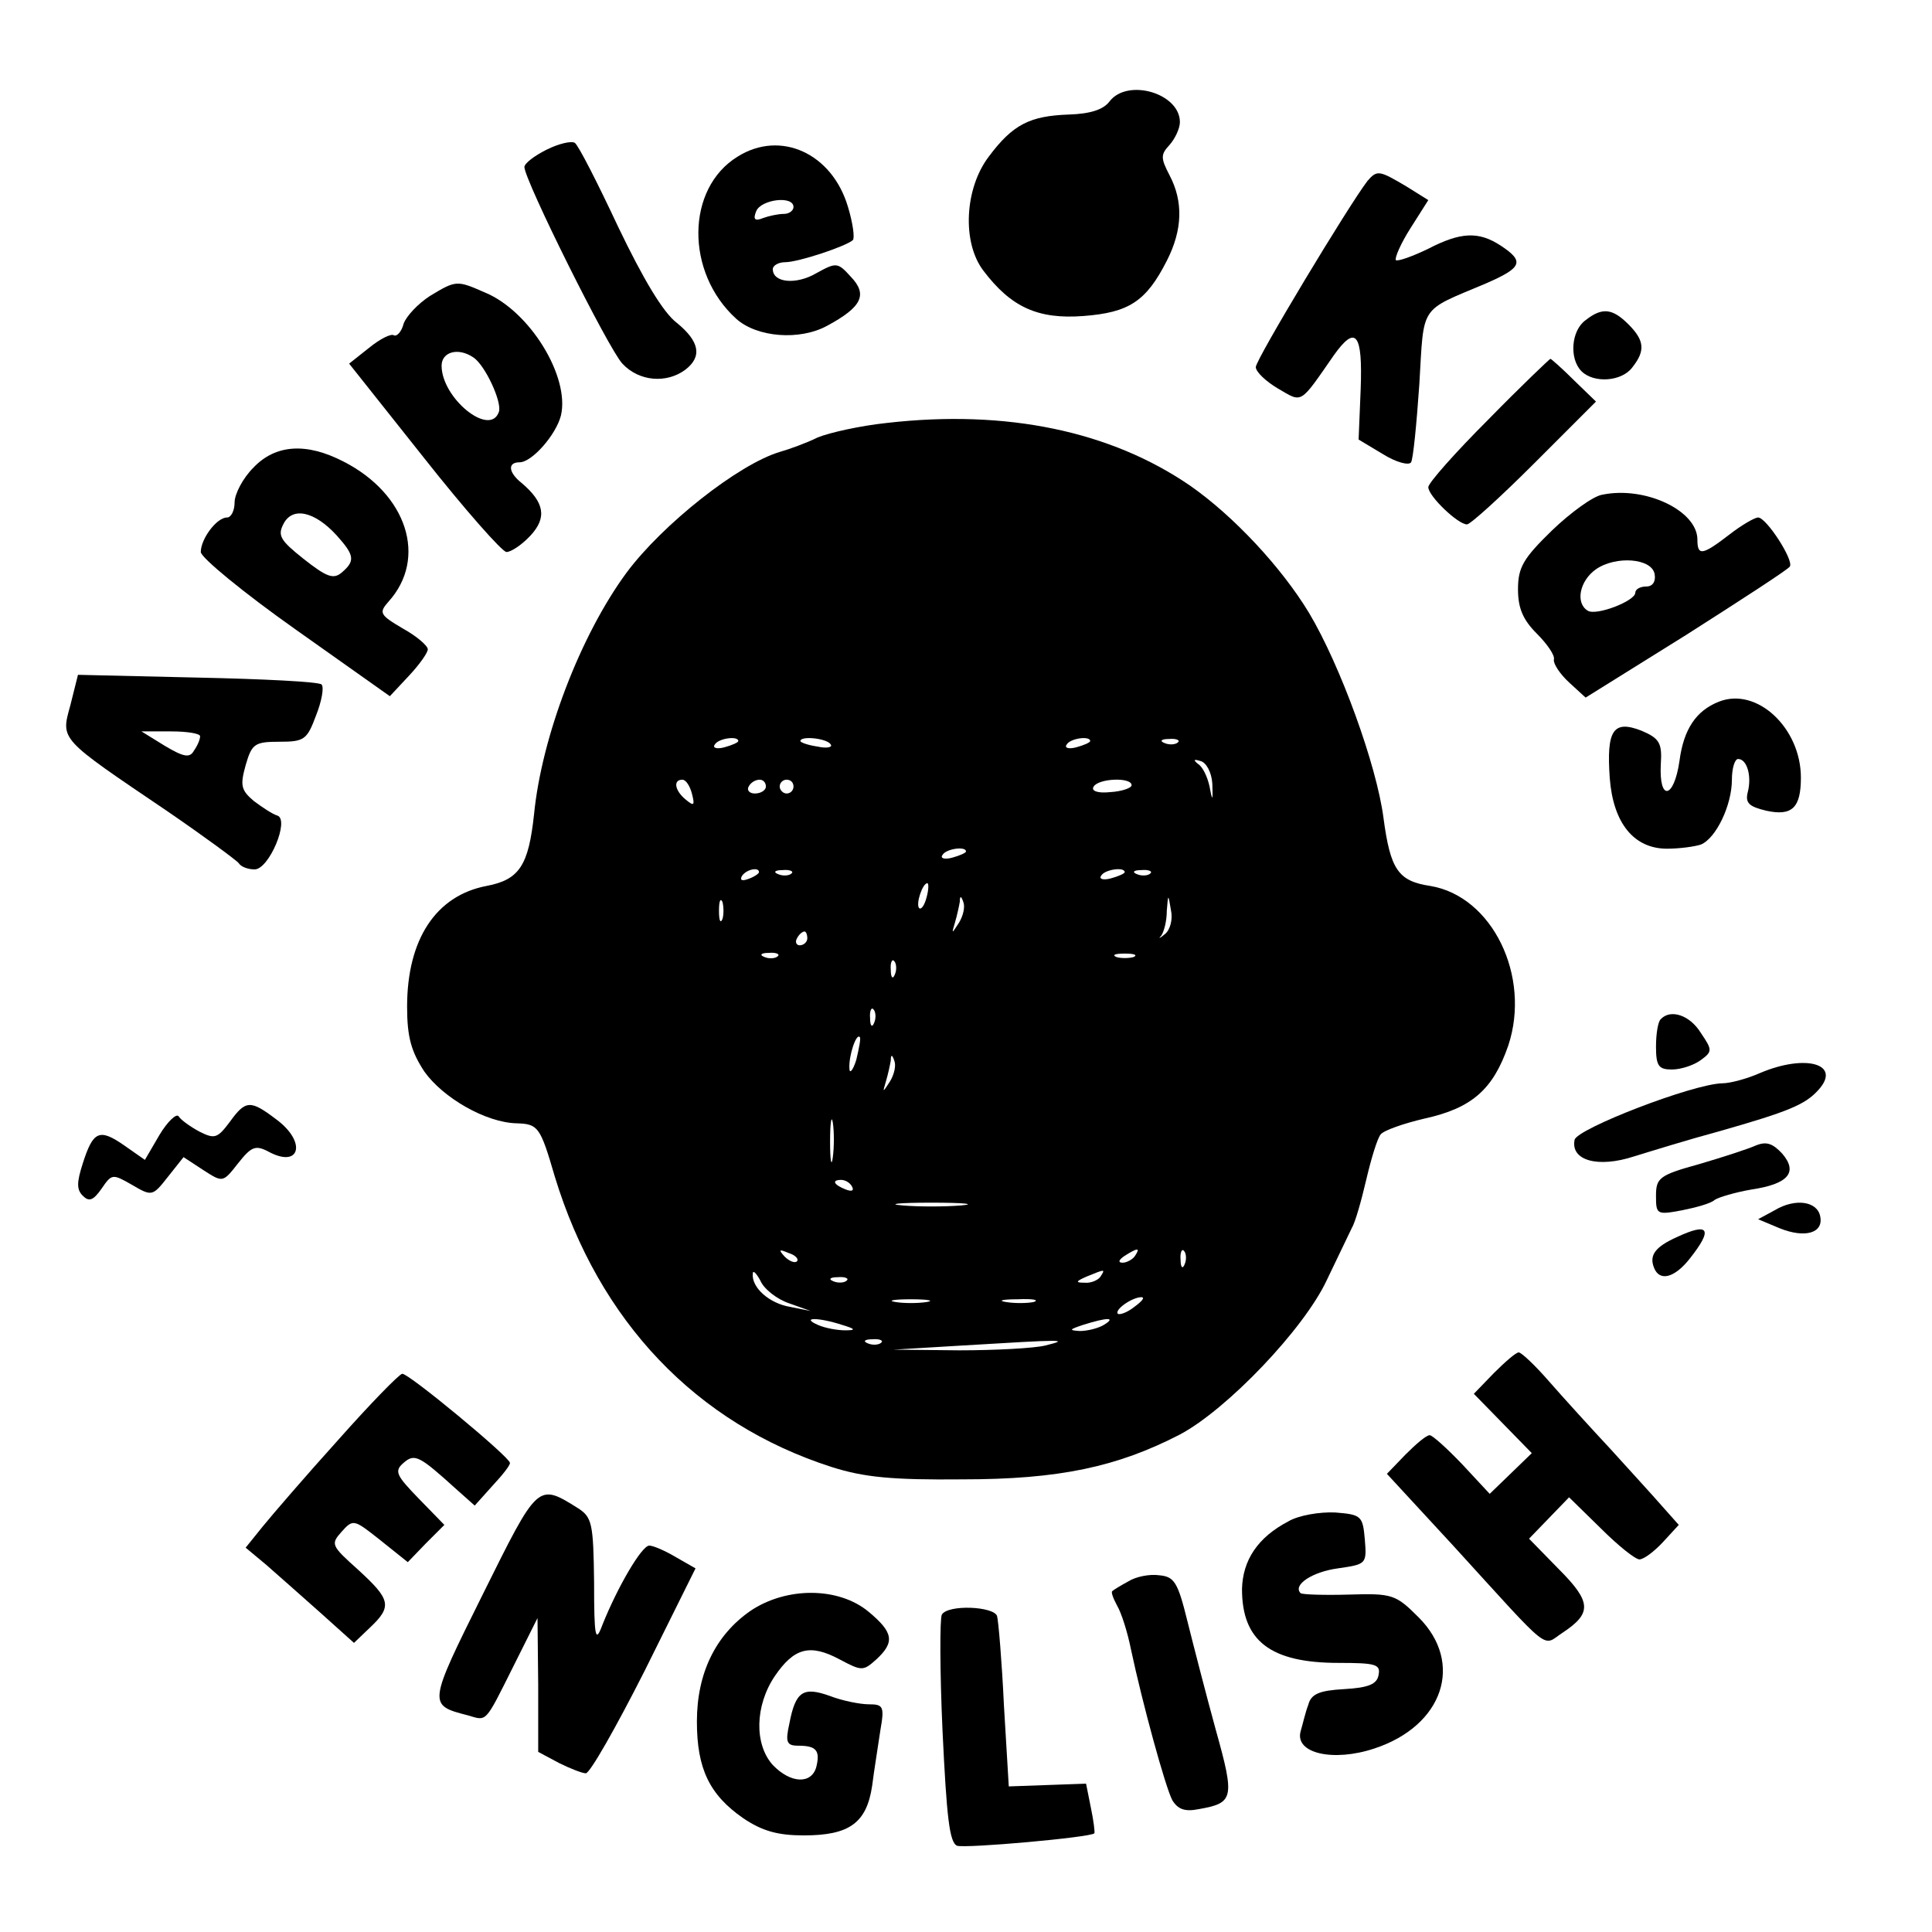 <?xml version="1.0" standalone="no"?>
<!DOCTYPE svg PUBLIC "-//W3C//DTD SVG 20010904//EN"
 "http://www.w3.org/TR/2001/REC-SVG-20010904/DTD/svg10.dtd">
<svg version="1.0" xmlns="http://www.w3.org/2000/svg"
 width="280pt" height="280pt" viewBox="0 0 280 280"
 preserveAspectRatio="xMidYMid meet">
<g transform="translate(0,280) scale(0.1,-0.1)"
fill="#000000" stroke="none">
<path d="M1608 2653 c-9 -12 -28 -18 -59 -19 -56 -2 -81 -14 -116 -61 -35 -46
-39 -124 -8 -165 40 -53 79 -71 145 -66 66 5 91 21 121 80 23 45 24 86 4 124
-13 25 -13 30 0 44 8 9 15 24 15 33 0 42 -76 64 -102 30z"/>
<path d="M792 2583 c-18 -9 -32 -20 -32 -25 0 -19 122 -264 142 -285 24 -26
64 -29 91 -9 25 19 21 41 -12 68 -20 15 -49 64 -85 139 -30 64 -58 119 -63
122 -5 3 -23 -1 -41 -10z"/>
<path d="M1069 2573 c-75 -46 -76 -168 -2 -235 30 -27 92 -32 132 -10 50 27
59 45 34 71 -19 21 -21 21 -50 5 -29 -17 -63 -14 -63 6 0 5 8 10 18 10 19 0
88 23 98 32 3 3 0 25 -7 48 -23 78 -98 112 -160 73z m81 -73 c0 -5 -6 -10 -14
-10 -8 0 -22 -3 -30 -6 -12 -5 -15 -2 -10 10 7 17 54 23 54 6z"/>
<path d="M1982 2538 c-27 -35 -162 -259 -162 -270 0 -7 15 -21 32 -31 36 -21
31 -24 81 48 32 45 42 32 39 -49 l-3 -73 35 -21 c19 -12 38 -17 41 -12 3 4 8
55 12 113 7 117 -1 105 96 146 53 23 57 32 22 55 -32 21 -58 20 -106 -5 -23
-11 -43 -18 -46 -16 -2 3 7 24 21 46 l26 41 -32 20 c-39 23 -42 24 -56 8z"/>
<path d="M623 2371 c-17 -11 -34 -29 -38 -40 -3 -12 -10 -19 -14 -17 -4 3 -20
-5 -36 -18 l-29 -23 108 -136 c60 -76 114 -137 120 -137 7 0 23 11 35 24 24
26 20 48 -13 76 -19 15 -21 30 -3 30 18 0 53 40 60 68 13 56 -45 151 -110 178
-41 18 -42 18 -80 -5z m63 -89 c17 -11 42 -65 37 -79 -13 -37 -83 20 -83 67 0
20 24 27 46 12z"/>
<path d="M2298 2336 c-21 -15 -24 -56 -6 -74 18 -18 59 -15 74 6 19 24 17 39
-6 62 -23 23 -38 25 -62 6z"/>
<path d="M2157 2192 c-48 -48 -87 -92 -87 -98 0 -13 43 -54 56 -54 5 0 49 40
98 89 l89 89 -32 31 c-17 17 -33 31 -34 31 -1 0 -42 -39 -90 -88z"/>
<path d="M1285 2187 c-38 -4 -83 -14 -100 -21 -16 -8 -41 -17 -55 -21 -60 -18
-170 -105 -222 -175 -67 -91 -123 -238 -134 -350 -8 -74 -21 -95 -69 -104 -73
-14 -115 -77 -115 -175 0 -44 6 -65 25 -94 27 -38 89 -74 134 -75 31 -1 34 -5
55 -77 64 -210 205 -358 401 -421 47 -15 88 -19 190 -18 140 0 224 18 315 65
68 36 180 153 213 224 16 33 32 67 36 75 5 8 14 40 21 70 7 30 16 60 21 66 5
6 34 16 64 23 68 15 99 42 121 106 33 100 -23 216 -113 231 -47 7 -58 24 -68
99 -10 76 -62 220 -108 297 -40 66 -109 140 -172 184 -115 79 -266 111 -440
91z m-215 -461 c0 -2 -9 -6 -20 -9 -11 -3 -18 -1 -14 4 5 9 34 13 34 5z m134
-5 c3 -4 -6 -6 -19 -3 -14 2 -25 6 -25 8 0 8 39 4 44 -5z m376 5 c0 -2 -9 -6
-20 -9 -11 -3 -18 -1 -14 4 5 9 34 13 34 5z m127 -2 c-3 -3 -12 -4 -19 -1 -8
3 -5 6 6 6 11 1 17 -2 13 -5z m50 -60 c1 -25 0 -26 -4 -4 -3 14 -10 29 -17 33
-7 6 -6 7 4 4 8 -2 16 -16 17 -33z m-754 -15 c4 -16 3 -18 -9 -8 -16 13 -19
29 -5 29 5 0 11 -9 14 -21z m107 11 c0 -5 -7 -10 -16 -10 -8 0 -12 5 -9 10 3
6 10 10 16 10 5 0 9 -4 9 -10z m40 0 c0 -5 -4 -10 -10 -10 -5 0 -10 5 -10 10
0 6 5 10 10 10 6 0 10 -4 10 -10z m490 2 c0 -4 -14 -9 -31 -10 -19 -2 -28 2
-24 8 7 12 55 14 55 2z m-240 -96 c0 -2 -9 -6 -20 -9 -11 -3 -18 -1 -14 4 5 9
34 13 34 5z m-300 -30 c0 -2 -7 -7 -16 -10 -8 -3 -12 -2 -9 4 6 10 25 14 25 6z
m47 -2 c-3 -3 -12 -4 -19 -1 -8 3 -5 6 6 6 11 1 17 -2 13 -5z m483 2 c0 -2 -9
-6 -20 -9 -11 -3 -18 -1 -14 4 5 9 34 13 34 5z m37 -2 c-3 -3 -12 -4 -19 -1
-8 3 -5 6 6 6 11 1 17 -2 13 -5z m-324 -34 c-3 -12 -8 -19 -11 -16 -5 6 5 36
12 36 2 0 2 -9 -1 -20z m-296 -32 c-3 -7 -5 -2 -5 12 0 14 2 19 5 13 2 -7 2
-19 0 -25z m343 -5 c-11 -17 -11 -17 -6 0 3 10 6 24 7 30 0 9 2 9 5 0 3 -7 0
-20 -6 -30z m298 -17 c-7 -6 -10 -7 -5 -2 4 6 8 21 8 36 2 25 2 25 6 1 3 -13
-1 -29 -9 -35z m-518 -6 c0 -5 -5 -10 -11 -10 -5 0 -7 5 -4 10 3 6 8 10 11 10
2 0 4 -4 4 -10z m-43 -26 c-3 -3 -12 -4 -19 -1 -8 3 -5 6 6 6 11 1 17 -2 13
-5z m516 -1 c-7 -2 -19 -2 -25 0 -7 3 -2 5 12 5 14 0 19 -2 13 -5z m-346 -25
c-3 -8 -6 -5 -6 6 -1 11 2 17 5 13 3 -3 4 -12 1 -19z m-30 -70 c-3 -8 -6 -5
-6 6 -1 11 2 17 5 13 3 -3 4 -12 1 -19z m-26 -54 c-5 -16 -10 -21 -10 -12 -1
18 10 51 15 45 2 -1 -1 -16 -5 -33z m49 -31 c-11 -17 -11 -17 -6 0 3 10 6 24
7 30 0 9 2 9 5 0 3 -7 0 -20 -6 -30z m-83 -110 c-2 -16 -4 -5 -4 22 0 28 2 40
4 28 2 -13 2 -35 0 -50z m28 -43 c3 -6 -1 -7 -9 -4 -18 7 -21 14 -7 14 6 0 13
-4 16 -10z m158 -27 c-24 -2 -62 -2 -85 0 -24 2 -5 4 42 4 47 0 66 -2 43 -4z
m-238 -81 c-3 -3 -11 0 -18 7 -9 10 -8 11 6 5 10 -3 15 -9 12 -12z m490 8 c-3
-5 -12 -10 -18 -10 -7 0 -6 4 3 10 19 12 23 12 15 0z m72 -12 c-3 -8 -6 -5 -6
6 -1 11 2 17 5 13 3 -3 4 -12 1 -19z m-573 -57 l31 -11 -30 6 c-30 5 -56 28
-54 48 0 6 5 1 11 -10 5 -12 24 -27 42 -33z m451 39 c-3 -5 -14 -10 -23 -9
-14 0 -13 2 3 9 27 11 27 11 20 0z m-368 -6 c-3 -3 -12 -4 -19 -1 -8 3 -5 6 6
6 11 1 17 -2 13 -5z m116 -31 c-13 -2 -33 -2 -45 0 -13 2 -3 4 22 4 25 0 35
-2 23 -4z m155 0 c-10 -2 -28 -2 -40 0 -13 2 -5 4 17 4 22 1 32 -1 23 -4z
m146 -7 c-10 -8 -21 -12 -24 -10 -5 6 21 24 34 24 6 0 1 -6 -10 -14z m-424
-26 c20 -6 21 -8 5 -8 -11 0 -29 3 -40 8 -25 11 1 11 35 0z m380 0 c-8 -5 -24
-9 -35 -9 -16 1 -16 2 5 9 35 11 48 11 30 0z m-323 -26 c-3 -3 -12 -4 -19 -1
-8 3 -5 6 6 6 11 1 17 -2 13 -5z m238 -4 c-16 -4 -73 -7 -125 -7 l-95 1 100 6
c149 9 156 9 120 0z"/>
<path d="M367 2122 c-15 -15 -27 -38 -27 -50 0 -12 -5 -22 -11 -22 -15 0 -38
-31 -38 -50 0 -8 62 -59 137 -112 l137 -97 28 30 c15 16 27 33 27 38 0 5 -16
19 -36 30 -34 20 -35 23 -21 39 57 63 27 156 -65 203 -54 28 -99 25 -131 -9z
m121 -98 c26 -29 27 -37 7 -54 -12 -10 -22 -6 -55 20 -34 27 -38 34 -29 51 13
25 45 18 77 -17z"/>
<path d="M2322 2083 c-13 -2 -46 -26 -73 -52 -41 -40 -49 -53 -49 -85 0 -27 7
-44 27 -64 15 -15 27 -32 25 -38 -1 -6 9 -21 22 -33 l24 -22 146 91 c80 51
148 95 150 99 6 9 -34 71 -46 71 -5 0 -24 -11 -42 -25 -39 -30 -46 -31 -46 -7
0 42 -76 78 -138 65z m76 -115 c2 -11 -3 -18 -12 -18 -9 0 -16 -4 -16 -9 0
-12 -57 -34 -69 -26 -18 11 -12 43 12 60 29 20 81 16 85 -7z"/>
<path d="M102 1778 c-14 -51 -17 -47 141 -154 54 -37 100 -71 103 -75 3 -5 13
-9 23 -9 21 0 51 72 33 78 -7 2 -22 12 -34 21 -19 16 -20 23 -12 52 9 31 13
34 49 34 36 0 40 3 53 38 8 20 12 41 8 45 -4 4 -85 8 -180 10 l-173 4 -11 -44z
m188 -45 c0 -5 -4 -14 -9 -21 -6 -11 -15 -9 -42 7 l-34 21 43 0 c23 0 42 -3
42 -7z"/>
<path d="M2491 1783 c-33 -13 -51 -40 -57 -86 -8 -55 -30 -59 -27 -4 2 30 -2
37 -28 48 -41 16 -51 1 -46 -69 5 -65 35 -102 83 -102 18 0 40 3 49 6 22 9 45
57 45 94 0 16 4 30 9 30 13 0 20 -25 14 -48 -4 -16 2 -21 27 -27 37 -8 50 4
50 48 0 72 -64 132 -119 110z"/>
<path d="M2407 1323 c-4 -3 -7 -21 -7 -40 0 -28 4 -33 23 -33 13 0 31 6 41 13
18 13 18 15 1 40 -16 26 -44 35 -58 20z"/>
<path d="M2551 1245 c-18 -8 -43 -15 -55 -15 -43 -1 -211 -66 -214 -82 -6 -30
34 -41 86 -24 26 8 81 25 122 36 102 29 126 39 145 60 35 38 -18 53 -84 25z"/>
<path d="M333 1174 c-18 -24 -22 -25 -44 -14 -13 7 -27 17 -30 22 -3 5 -16 -7
-28 -27 l-21 -36 -30 21 c-36 25 -45 21 -60 -26 -9 -28 -9 -38 0 -47 9 -9 15
-7 27 10 15 22 16 22 44 6 29 -17 30 -17 52 11 l23 29 29 -19 c28 -18 28 -18
50 10 19 24 25 27 44 17 46 -25 56 14 11 47 -37 28 -44 28 -67 -4z"/>
<path d="M2545 1140 c-11 -5 -48 -17 -82 -27 -58 -16 -63 -20 -63 -46 0 -27 1
-28 38 -21 20 4 42 10 47 15 6 4 30 11 53 15 54 8 68 25 45 52 -14 15 -23 18
-38 12z"/>
<path d="M2572 1046 l-24 -13 31 -13 c37 -15 64 -7 59 17 -4 22 -36 27 -66 9z"/>
<path d="M2430 1007 c-31 -14 -40 -26 -33 -44 8 -21 30 -15 52 13 34 43 28 53
-19 31z"/>
<path d="M2165 810 l-29 -30 42 -43 42 -43 -31 -30 -30 -29 -40 43 c-22 23
-43 42 -47 42 -5 0 -20 -13 -35 -28 l-27 -28 96 -104 c146 -160 128 -146 159
-126 42 28 42 44 -6 92 l-43 44 29 30 29 30 46 -45 c25 -25 50 -45 56 -45 6 0
21 11 34 25 l23 25 -24 27 c-13 15 -47 52 -75 83 -28 30 -68 74 -89 98 -20 23
-40 42 -44 42 -4 0 -20 -14 -36 -30z"/>
<path d="M490 713 c-47 -52 -96 -109 -109 -125 l-25 -31 30 -25 c16 -14 51
-45 78 -69 l49 -44 23 22 c33 31 30 41 -17 84 -39 35 -40 37 -24 55 17 19 18
18 56 -12 l40 -32 26 27 27 27 -37 38 c-33 34 -36 40 -22 52 16 14 23 10 76
-38 l27 -24 26 29 c14 15 26 30 25 33 -1 9 -147 130 -156 129 -4 0 -46 -43
-93 -96z"/>
<path d="M700 490 c-80 -161 -80 -161 -22 -176 28 -8 24 -13 66 71 l35 70 1
-97 0 -97 30 -16 c16 -8 34 -15 39 -15 6 0 44 67 85 148 l74 149 -28 16 c-15
9 -33 17 -39 17 -11 0 -46 -60 -68 -115 -10 -27 -12 -19 -12 62 -1 85 -3 94
-23 107 -59 37 -58 37 -138 -124z"/>
<path d="M1867 595 c-44 -23 -66 -56 -67 -98 0 -75 41 -107 140 -107 53 0 61
-2 58 -17 -2 -14 -15 -19 -50 -21 -36 -2 -48 -7 -52 -23 -4 -10 -8 -28 -11
-38 -9 -32 47 -45 107 -25 100 33 130 124 64 190 -33 33 -38 35 -101 33 -36
-1 -67 0 -70 2 -12 12 17 31 54 36 41 6 42 6 39 42 -3 34 -5 36 -43 39 -22 1
-53 -4 -68 -13z"/>
<path d="M1635 508 c-11 -6 -21 -12 -23 -14 -2 -1 1 -10 7 -21 6 -10 15 -38
20 -63 17 -80 50 -200 60 -219 8 -13 18 -17 38 -13 51 9 53 15 25 115 -14 51
-32 121 -41 157 -14 57 -19 65 -41 67 -14 2 -34 -2 -45 -9z"/>
<path d="M1087 465 c-50 -35 -77 -90 -77 -160 0 -68 18 -106 67 -140 28 -19
51 -25 88 -25 66 0 91 18 99 72 3 24 9 60 12 81 6 34 4 37 -17 37 -12 0 -38 5
-56 12 -39 14 -50 7 -59 -40 -6 -27 -4 -32 13 -32 26 0 32 -7 26 -31 -7 -25
-37 -24 -63 3 -27 30 -26 86 3 129 28 41 51 47 94 24 32 -17 34 -17 53 0 27
25 25 39 -11 69 -43 36 -119 37 -172 1z"/>
<path d="M1365 460 c-3 -5 -3 -81 1 -169 6 -125 10 -161 21 -166 13 -4 193 12
199 18 1 1 -1 18 -5 37 l-7 35 -56 -2 -56 -2 -7 117 c-3 64 -8 123 -10 130 -5
14 -71 17 -80 2z"/>
</g>
</svg>
